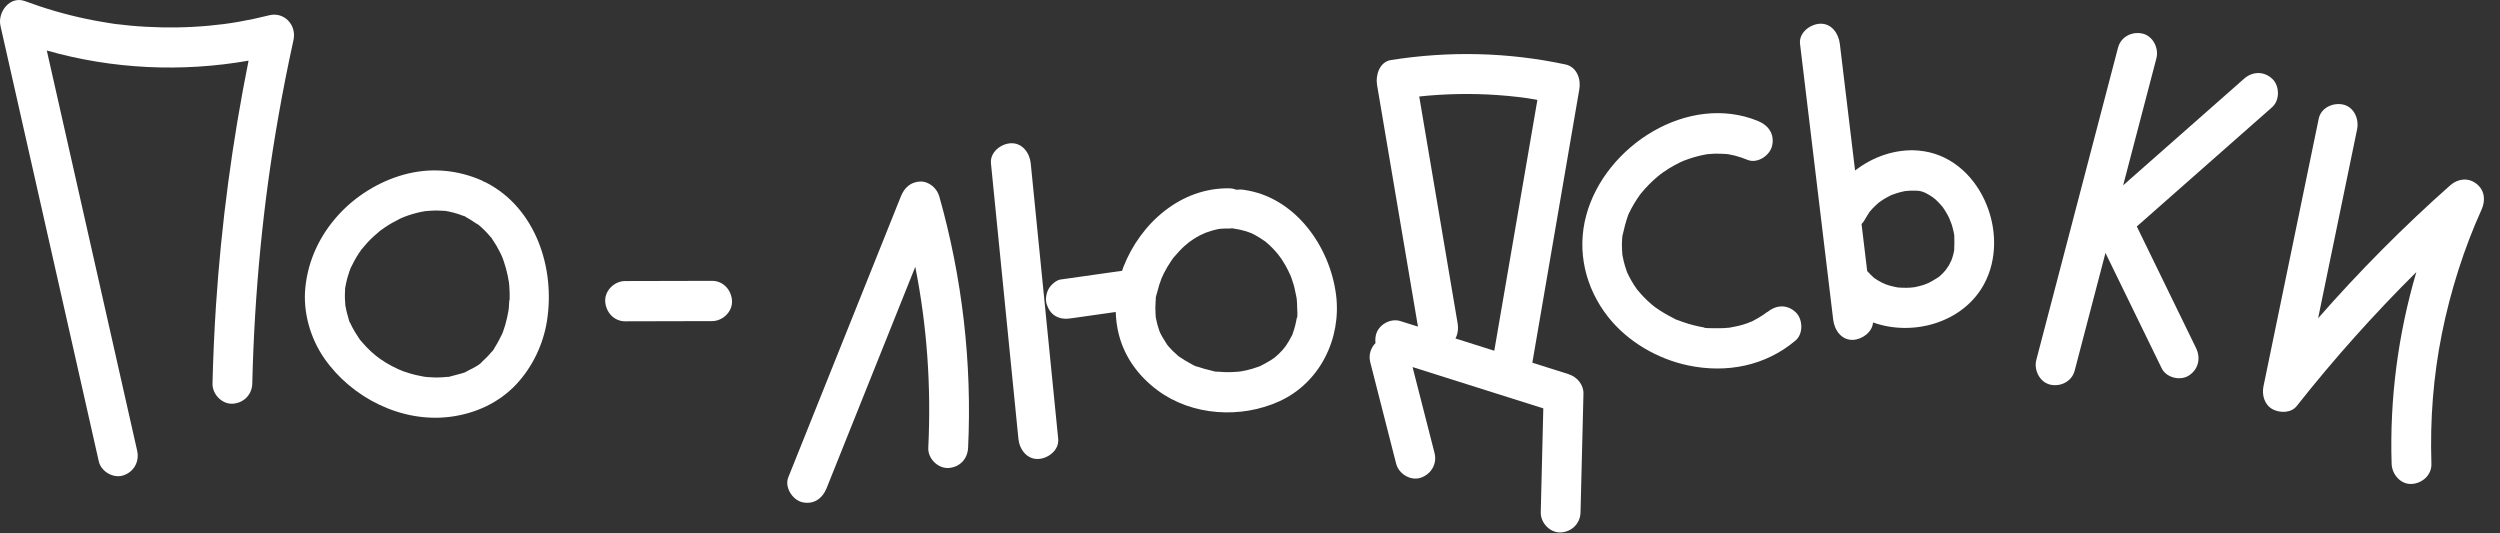 <?xml version="1.0" encoding="utf-8"?>
<svg xmlns="http://www.w3.org/2000/svg" fill="none" height="100%" overflow="visible" preserveAspectRatio="none" style="display: block;" viewBox="0 0 136 29" width="100%">
<rect x="0" y="0" width="136" height="29" fill="#333333" stroke="none"/>
<g id="Vector">
<path d="M14.635 0.834C13.469 1.125 12.451 1.301 11.369 1.398C10.229 1.503 9.082 1.52 7.94 1.457C7.377 1.427 6.817 1.372 6.259 1.303C6.123 1.286 6.104 1.283 6.201 1.294C6.123 1.283 6.046 1.272 5.971 1.259C5.819 1.236 5.664 1.212 5.511 1.183C5.243 1.138 4.977 1.086 4.711 1.031C3.57 0.793 2.45 0.467 1.357 0.061C0.539 -0.243 -0.142 0.658 0.026 1.407C1.417 7.573 2.81 13.737 4.202 19.903C4.593 21.634 4.983 23.365 5.374 25.098C5.501 25.656 6.166 26.038 6.705 25.862C7.283 25.673 7.596 25.115 7.461 24.516C6.07 18.35 4.676 12.186 3.285 6.02C3.038 4.93 2.793 3.84 2.546 2.749C6.104 3.761 9.881 3.94 13.522 3.299C12.638 7.692 12.043 12.149 11.749 16.623C11.657 18.037 11.594 19.451 11.56 20.867C11.547 21.44 12.067 21.988 12.642 21.962C13.239 21.936 13.709 21.482 13.724 20.867C13.782 18.395 13.93 15.924 14.171 13.463C14.414 10.992 14.72 8.748 15.154 6.281C15.395 4.908 15.667 3.54 15.966 2.178C16.146 1.359 15.461 0.627 14.635 0.832V0.834Z" fill="white"/>
<path d="M26.447 9.931C26.399 9.907 26.348 9.887 26.296 9.87C26.271 9.855 26.249 9.835 26.221 9.822C24.854 9.221 23.387 9.103 21.944 9.507C20.602 9.883 19.34 10.665 18.399 11.703C17.399 12.806 16.761 14.149 16.611 15.641C16.475 16.978 16.879 18.395 17.639 19.491C19.136 21.65 21.848 23.003 24.465 22.677C25.843 22.506 27.142 21.922 28.104 20.886C28.972 19.95 29.552 18.733 29.753 17.469C30.215 14.589 29.141 11.321 26.447 9.933V9.931ZM24.282 11.479C24.244 11.473 24.214 11.469 24.192 11.466C24.227 11.466 24.265 11.471 24.282 11.479ZM20.662 12.554C20.619 12.587 20.553 12.646 20.662 12.554ZM27.707 16.325C27.703 16.462 27.694 16.598 27.681 16.733C27.677 16.779 27.673 16.824 27.666 16.87C27.666 16.874 27.666 16.878 27.664 16.885C27.615 17.152 27.563 17.415 27.486 17.676C27.452 17.793 27.413 17.908 27.372 18.023C27.355 18.069 27.338 18.112 27.323 18.156C27.323 18.16 27.319 18.162 27.316 18.166C27.198 18.407 27.08 18.642 26.936 18.868C26.881 18.957 26.814 19.105 26.73 19.166C26.743 19.155 26.893 18.968 26.765 19.116C26.717 19.17 26.672 19.226 26.623 19.281C26.541 19.372 26.457 19.459 26.369 19.541C26.335 19.576 26.299 19.609 26.262 19.641C26.2 19.698 26.02 19.926 26.198 19.704C26.058 19.878 25.753 20.01 25.558 20.115C25.513 20.139 25.468 20.162 25.423 20.184C25.403 20.193 25.38 20.21 25.358 20.225C25.249 20.286 25.092 20.317 24.982 20.349C24.862 20.386 24.742 20.416 24.622 20.445C24.566 20.458 24.469 20.49 24.381 20.508C24.381 20.503 24.364 20.499 24.319 20.503C24.244 20.51 24.171 20.516 24.096 20.523C23.945 20.532 23.795 20.536 23.645 20.534C23.518 20.532 23.393 20.525 23.269 20.514C23.22 20.51 23.168 20.503 23.119 20.499C23.114 20.499 23.112 20.499 23.108 20.499C22.833 20.449 22.56 20.393 22.292 20.312C22.17 20.275 22.049 20.236 21.929 20.193C21.884 20.178 21.663 20.08 21.661 20.082C21.44 19.978 21.221 19.867 21.012 19.741C20.903 19.676 20.796 19.606 20.69 19.532C20.654 19.509 20.484 19.376 20.463 19.363C20.274 19.207 20.091 19.044 19.922 18.866C19.834 18.775 19.75 18.681 19.668 18.583C19.634 18.542 19.602 18.501 19.567 18.46C19.563 18.453 19.563 18.453 19.559 18.447C19.404 18.216 19.256 17.986 19.131 17.736C19.104 17.68 19.078 17.623 19.05 17.567C19.035 17.537 19.02 17.515 19.009 17.502C18.975 17.415 18.953 17.296 18.932 17.228C18.895 17.107 18.861 16.983 18.835 16.859C18.818 16.783 18.807 16.707 18.79 16.633C18.79 16.627 18.788 16.62 18.786 16.616C18.764 16.344 18.751 16.075 18.771 15.801C18.773 15.764 18.773 15.719 18.775 15.673C18.777 15.66 18.782 15.643 18.788 15.61C18.818 15.452 18.848 15.295 18.891 15.139C18.925 15.011 18.966 14.883 19.009 14.757C19.03 14.698 19.052 14.642 19.073 14.585C19.076 14.581 19.078 14.579 19.08 14.572C19.211 14.305 19.346 14.046 19.509 13.797C19.554 13.729 19.602 13.664 19.647 13.597C19.655 13.584 19.657 13.579 19.664 13.571C19.668 13.566 19.668 13.564 19.675 13.56C19.778 13.434 19.883 13.31 19.992 13.191C20.209 12.958 20.443 12.75 20.686 12.548C20.776 12.485 20.862 12.42 20.954 12.359C21.079 12.276 21.206 12.196 21.337 12.122C21.478 12.042 21.622 11.966 21.768 11.894C21.794 11.881 21.82 11.87 21.845 11.859C21.828 11.868 21.953 11.812 21.994 11.796C22.294 11.681 22.603 11.59 22.919 11.525C22.996 11.51 23.076 11.497 23.155 11.482C23.16 11.482 23.162 11.482 23.166 11.482C23.172 11.482 23.177 11.482 23.185 11.482C23.344 11.471 23.501 11.455 23.662 11.453C23.821 11.453 23.98 11.455 24.139 11.469C24.149 11.469 24.173 11.469 24.199 11.471C24.212 11.471 24.224 11.475 24.246 11.477C24.297 11.486 24.351 11.495 24.403 11.505C24.559 11.536 24.716 11.577 24.869 11.625C24.92 11.64 24.972 11.657 25.023 11.675C25.077 11.692 25.41 11.833 25.143 11.716C25.189 11.736 25.238 11.751 25.285 11.766C25.313 11.786 25.339 11.807 25.369 11.822C25.599 11.942 25.8 12.101 26.026 12.226C26.067 12.261 26.108 12.296 26.148 12.331C26.247 12.42 26.344 12.511 26.436 12.607C26.528 12.702 26.612 12.804 26.7 12.904C26.715 12.921 26.728 12.932 26.739 12.943C26.758 12.976 26.777 13.011 26.792 13.03C26.945 13.249 27.08 13.48 27.198 13.721C27.226 13.775 27.252 13.829 27.278 13.886C27.278 13.886 27.28 13.892 27.284 13.897C27.276 13.881 27.334 14.014 27.34 14.031C27.361 14.088 27.383 14.146 27.402 14.205C27.49 14.461 27.563 14.724 27.619 14.991C27.645 15.111 27.656 15.234 27.686 15.354C27.692 15.419 27.698 15.484 27.705 15.547C27.726 15.808 27.733 16.068 27.724 16.329L27.707 16.325Z" fill="white"/>
<path d="M38.74 15.278C37.162 15.283 35.584 15.285 34.005 15.289C33.439 15.289 32.898 15.791 32.923 16.384C32.949 16.975 33.398 17.479 34.005 17.479C35.584 17.474 37.162 17.472 38.74 17.468C39.305 17.468 39.848 16.966 39.822 16.373C39.796 15.782 39.347 15.278 38.74 15.278Z" fill="white"/>
<path d="M50.053 9.876C49.535 9.9 49.198 10.211 49.009 10.68C46.967 15.777 44.925 20.875 42.881 25.972C42.669 26.504 43.113 27.197 43.637 27.319C44.264 27.464 44.739 27.123 44.968 26.554C46.577 22.541 48.185 18.529 49.791 14.515C50.431 17.743 50.66 20.985 50.499 24.365C50.471 24.938 51.017 25.485 51.582 25.459C52.191 25.431 52.634 24.98 52.664 24.365C52.885 19.761 52.35 15.113 51.096 10.68C50.97 10.235 50.527 9.855 50.053 9.876Z" fill="white"/>
<path d="M56.072 8.888C56.016 8.321 55.615 7.765 54.99 7.793C54.453 7.817 53.848 8.277 53.908 8.888C54.406 13.883 54.904 18.878 55.402 23.873C55.458 24.44 55.859 24.996 56.484 24.968C57.021 24.944 57.627 24.484 57.566 23.873C57.068 18.878 56.57 13.883 56.072 8.888Z" fill="white"/>
<path d="M68.892 13.188C68.87 13.17 68.851 13.153 68.829 13.136C68.829 13.136 68.827 13.133 68.825 13.133C68.825 13.133 68.823 13.133 68.821 13.131C68.885 13.188 68.903 13.198 68.892 13.19V13.188Z" fill="white"/>
<path d="M67.672 10.324C67.539 10.305 67.4 10.305 67.264 10.322C67.148 10.279 67.024 10.248 66.891 10.246C64.25 10.19 62.045 12.134 61.113 14.525C61.087 14.592 61.066 14.662 61.042 14.731C59.928 14.89 58.811 15.048 57.697 15.205C57.448 15.239 57.171 15.5 57.05 15.708C56.915 15.943 56.857 16.288 56.941 16.551C57.025 16.816 57.188 17.072 57.439 17.205C57.714 17.352 57.967 17.359 58.272 17.316C59.08 17.201 59.889 17.085 60.696 16.972C60.709 17.383 60.761 17.791 60.862 18.186C61.177 19.438 61.952 20.478 62.972 21.234C64.853 22.628 67.503 22.782 69.598 21.829C71.797 20.828 72.982 18.423 72.682 16.041C72.344 13.382 70.44 10.715 67.672 10.329V10.324ZM66.386 12.448C66.352 12.453 66.326 12.455 66.305 12.459C66.339 12.451 66.373 12.444 66.386 12.448ZM70.305 18.21C70.318 18.178 70.331 18.143 70.328 18.139C70.328 18.158 70.318 18.184 70.305 18.21ZM70.545 17.37C70.567 17.311 70.567 17.19 70.539 17.324C70.526 17.385 70.517 17.448 70.504 17.509C70.477 17.644 70.442 17.776 70.403 17.909C70.374 18.004 70.339 18.098 70.307 18.193C70.298 18.215 70.294 18.23 70.29 18.241C70.275 18.267 70.257 18.293 70.249 18.31C70.159 18.495 70.049 18.666 69.935 18.836C69.935 18.829 69.794 19.016 69.759 19.053C69.693 19.125 69.624 19.196 69.553 19.264C69.48 19.333 69.399 19.396 69.326 19.464C69.326 19.464 69.326 19.464 69.323 19.464C69.263 19.505 69.205 19.548 69.143 19.587C68.959 19.707 68.767 19.805 68.572 19.904C68.561 19.909 68.555 19.915 68.546 19.92C68.527 19.926 68.505 19.933 68.495 19.937C68.381 19.98 68.265 20.02 68.149 20.054C67.939 20.117 67.722 20.167 67.505 20.204C67.453 20.213 67.269 20.195 67.43 20.217C67.597 20.239 67.397 20.217 67.352 20.221C67.23 20.232 67.106 20.241 66.983 20.243C66.76 20.25 66.537 20.243 66.315 20.224C66.266 20.219 66.217 20.213 66.167 20.209C65.955 20.189 66.23 20.221 66.234 20.219C66.189 20.252 65.886 20.156 65.832 20.143C65.615 20.096 65.403 20.035 65.192 19.961C65.115 19.935 64.782 19.865 65.074 19.924C64.965 19.902 64.842 19.818 64.744 19.765C64.55 19.663 64.362 19.55 64.181 19.424C64.177 19.422 64.14 19.398 64.108 19.377C64.1 19.368 64.093 19.361 64.082 19.351C63.992 19.27 63.9 19.192 63.812 19.105C63.734 19.029 63.659 18.949 63.586 18.866C63.556 18.834 63.528 18.797 63.501 18.764C63.387 18.56 63.245 18.378 63.142 18.165C63.142 18.16 63.125 18.13 63.11 18.098C63.093 18.056 63.065 17.987 63.062 17.98C63.026 17.88 62.996 17.778 62.968 17.676C62.936 17.561 62.914 17.444 62.889 17.329C62.884 17.316 62.88 17.298 62.876 17.281C62.869 17.224 62.867 17.164 62.863 17.111C62.846 16.875 62.848 16.638 62.865 16.401C62.869 16.349 62.876 16.297 62.88 16.243C62.899 16.03 62.867 16.282 62.873 16.297C62.846 16.201 62.927 15.999 62.949 15.906C63.009 15.648 63.09 15.398 63.185 15.15C63.198 15.129 63.277 14.942 63.305 14.885C63.365 14.766 63.43 14.646 63.498 14.531C63.567 14.416 63.638 14.301 63.715 14.19C63.752 14.136 63.797 14.082 63.831 14.025C63.831 14.025 63.831 14.025 63.831 14.023C63.84 14.014 63.846 14.006 63.859 13.993C64.044 13.78 64.228 13.571 64.437 13.382C64.486 13.339 64.709 13.163 64.651 13.2C64.735 13.139 64.819 13.076 64.907 13.02C65.027 12.941 65.152 12.868 65.28 12.8C65.336 12.77 65.609 12.657 65.573 12.666C65.789 12.59 66.006 12.518 66.232 12.472C66.238 12.472 66.268 12.464 66.3 12.455C66.311 12.455 66.317 12.455 66.335 12.451C66.361 12.448 66.386 12.446 66.414 12.444C66.573 12.431 66.734 12.427 66.893 12.431C66.94 12.431 66.987 12.425 67.032 12.418C67.054 12.422 67.076 12.429 67.097 12.431C67.322 12.464 67.543 12.509 67.763 12.574C67.866 12.605 67.964 12.648 68.065 12.681C68.13 12.713 68.194 12.744 68.258 12.776C68.454 12.881 68.636 13.002 68.819 13.128C68.808 13.117 68.797 13.109 68.782 13.096C68.797 13.109 68.812 13.122 68.828 13.133C68.851 13.15 68.881 13.176 68.89 13.185C68.892 13.185 68.894 13.189 68.896 13.191C69.001 13.28 69.102 13.374 69.199 13.471C69.326 13.597 69.442 13.732 69.553 13.869C69.54 13.858 69.693 14.06 69.721 14.099C69.792 14.206 69.858 14.314 69.92 14.423C70.019 14.594 70.105 14.774 70.189 14.955C70.202 14.985 70.24 15.076 70.26 15.135C70.307 15.268 70.35 15.402 70.388 15.537C70.451 15.756 70.477 15.984 70.534 16.204C70.539 16.247 70.543 16.288 70.547 16.332C70.558 16.458 70.565 16.584 70.565 16.71C70.565 16.829 70.61 17.24 70.541 17.363L70.545 17.37Z" fill="white"/>
<path d="M85.347 20.359C84.684 20.151 84.023 19.94 83.359 19.732C84.212 14.771 85.064 9.811 85.916 4.852C86.011 4.298 85.777 3.638 85.161 3.506C82.024 2.837 78.831 2.767 75.666 3.267C75.05 3.364 74.822 4.088 74.91 4.613C75.653 8.998 76.396 13.383 77.137 17.768C76.817 17.668 76.497 17.566 76.179 17.466C75.638 17.295 74.975 17.668 74.848 18.231C74.816 18.378 74.809 18.524 74.829 18.661C74.567 18.928 74.44 19.312 74.543 19.712C75.013 21.549 75.484 23.389 75.951 25.226C76.093 25.78 76.733 26.171 77.283 25.991C77.847 25.806 78.191 25.239 78.039 24.644C77.639 23.085 77.242 21.526 76.843 19.968C79.213 20.718 81.586 21.467 83.956 22.216C83.909 24.101 83.864 25.984 83.817 27.869C83.802 28.443 84.323 28.99 84.899 28.964C85.498 28.938 85.966 28.484 85.981 27.869C86.034 25.719 86.086 23.569 86.14 21.419C86.153 20.926 85.794 20.505 85.345 20.363L85.347 20.359ZM79.177 18.411C79.305 18.174 79.344 17.886 79.293 17.579C78.597 13.47 77.901 9.359 77.206 5.25C77.54 5.213 77.877 5.184 78.215 5.163C78.951 5.115 79.688 5.102 80.426 5.121C81.143 5.141 81.858 5.191 82.571 5.274C82.653 5.282 82.734 5.293 82.816 5.304C82.842 5.308 82.87 5.31 82.895 5.315C82.9 5.315 82.919 5.319 82.956 5.323C83.119 5.347 83.28 5.371 83.441 5.399C83.505 5.41 83.57 5.423 83.634 5.434C82.852 9.982 82.071 14.532 81.289 19.08C80.585 18.858 79.883 18.635 79.179 18.413L79.177 18.411Z" fill="white"/>
<path d="M96.14 16.962C96.118 16.98 96.097 16.997 96.075 17.017C96.011 17.06 95.949 17.108 95.884 17.151C95.721 17.26 95.554 17.358 95.38 17.445C95.339 17.466 95.105 17.603 95.246 17.512C95.377 17.427 95.154 17.547 95.107 17.564C94.937 17.627 94.766 17.679 94.59 17.723C94.431 17.764 94.267 17.783 94.109 17.82C94.091 17.82 94.076 17.825 94.059 17.827C93.963 17.835 93.866 17.844 93.769 17.849C93.587 17.857 93.404 17.859 93.222 17.853C93.149 17.851 92.707 17.866 92.674 17.809C92.674 17.809 92.953 17.855 92.743 17.818C92.707 17.812 92.67 17.807 92.633 17.801C92.548 17.785 92.464 17.77 92.38 17.751C92.2 17.712 92.019 17.666 91.843 17.612C91.665 17.558 91.489 17.499 91.317 17.431C91.283 17.419 91.249 17.401 91.214 17.39C91.096 17.351 91.304 17.429 91.302 17.429C91.21 17.416 91.083 17.329 90.999 17.288C90.68 17.13 90.37 16.945 90.078 16.739C90.057 16.724 89.993 16.674 89.95 16.643C89.909 16.608 89.849 16.561 89.834 16.548C89.686 16.419 89.544 16.287 89.409 16.146C89.29 16.022 89.181 15.894 89.071 15.764C89.067 15.757 89.065 15.757 89.061 15.753C89.054 15.744 89.05 15.738 89.041 15.724C88.986 15.644 88.93 15.566 88.878 15.483C88.788 15.34 88.702 15.192 88.625 15.043C88.586 14.966 88.552 14.888 88.515 14.812C88.509 14.799 88.507 14.793 88.502 14.784C88.496 14.762 88.492 14.743 88.487 14.736C88.425 14.562 88.371 14.384 88.329 14.206C88.309 14.122 88.29 14.037 88.275 13.95C88.268 13.915 88.266 13.876 88.255 13.844C88.243 13.648 88.228 13.457 88.232 13.262C88.232 13.166 88.238 13.07 88.245 12.973C88.249 12.929 88.253 12.886 88.258 12.84C88.344 12.447 88.44 12.078 88.573 11.698C88.588 11.665 88.601 11.633 88.616 11.602C88.657 11.515 88.7 11.431 88.745 11.346C88.842 11.164 88.947 10.988 89.061 10.816C89.114 10.736 89.174 10.66 89.226 10.579C89.245 10.555 89.265 10.529 89.284 10.505C89.424 10.334 89.574 10.169 89.731 10.012C89.868 9.873 90.012 9.743 90.158 9.617C90.181 9.595 90.312 9.496 90.334 9.476C90.39 9.437 90.443 9.396 90.499 9.357C90.692 9.222 90.894 9.098 91.1 8.985C91.197 8.931 91.296 8.881 91.395 8.833C91.442 8.809 91.556 8.761 91.59 8.746C91.985 8.592 92.387 8.477 92.805 8.399C92.816 8.399 92.835 8.394 92.857 8.39C92.882 8.388 92.91 8.384 92.919 8.384C93.039 8.373 93.159 8.364 93.282 8.36C93.499 8.353 93.711 8.368 93.928 8.379C93.939 8.379 93.956 8.381 93.971 8.384C93.995 8.388 94.018 8.39 94.044 8.394C94.151 8.414 94.257 8.436 94.364 8.462C94.605 8.523 94.841 8.603 95.07 8.698C95.597 8.916 96.281 8.464 96.402 7.934C96.546 7.298 96.209 6.82 95.646 6.587C91.863 5.026 87.313 7.91 86.289 11.722C85.765 13.672 86.248 15.672 87.478 17.236C88.545 18.591 90.177 19.534 91.848 19.881C93.922 20.314 96.034 19.912 97.677 18.524C98.113 18.155 98.081 17.351 97.677 16.978C97.213 16.548 96.612 16.584 96.148 16.978L96.14 16.962ZM93.984 8.371C94.042 8.379 94.02 8.375 93.984 8.371ZM88.507 14.804C88.522 14.834 88.535 14.867 88.537 14.867C88.526 14.862 88.515 14.834 88.507 14.804Z" fill="white"/>
<path d="M104.357 8.189C103.136 8.091 101.893 8.515 100.916 9.277C100.639 6.979 100.364 4.681 100.087 2.386C100.018 1.819 99.638 1.263 99.005 1.291C98.476 1.315 97.849 1.778 97.922 2.386C98.524 7.388 99.125 12.391 99.726 17.393C99.795 17.96 100.175 18.516 100.808 18.488C101.291 18.466 101.858 18.075 101.892 17.541C104.048 18.316 106.777 17.567 107.924 15.473C109.461 12.663 107.664 8.454 104.355 8.191L104.357 8.189ZM102.212 11.014C102.172 11.047 102.064 11.119 102.212 11.014ZM106.309 13.603C106.309 13.603 106.309 13.608 106.309 13.61C106.292 13.686 106.279 13.762 106.26 13.836C106.23 13.955 106.191 14.07 106.148 14.185C106.152 14.159 106.058 14.37 106.019 14.435C105.989 14.487 105.86 14.663 105.856 14.676C105.794 14.748 105.734 14.822 105.665 14.889C105.629 14.926 105.592 14.961 105.553 14.995C105.525 15.022 105.495 15.046 105.467 15.069C105.283 15.191 105.096 15.3 104.901 15.399C104.866 15.408 104.677 15.489 104.634 15.502C104.486 15.547 104.336 15.586 104.183 15.617C104.179 15.617 104.166 15.619 104.151 15.623C104.136 15.623 103.958 15.647 103.932 15.647C103.778 15.658 103.621 15.66 103.466 15.651C103.415 15.649 103.363 15.645 103.312 15.643C103.28 15.64 103.249 15.636 103.217 15.634C103.217 15.634 103.217 15.634 103.215 15.634C103.065 15.601 102.912 15.573 102.764 15.528C102.715 15.512 102.665 15.497 102.618 15.48C102.554 15.458 102.251 15.31 102.519 15.447C102.382 15.378 102.247 15.31 102.116 15.228C102.073 15.2 102.032 15.169 101.987 15.143C101.972 15.134 101.965 15.132 101.957 15.126C101.948 15.117 101.944 15.113 101.931 15.102C101.807 14.987 101.686 14.872 101.575 14.744C101.472 13.892 101.371 13.039 101.268 12.187C101.332 12.122 101.392 12.05 101.439 11.961C101.517 11.814 101.611 11.681 101.697 11.538C101.701 11.531 101.701 11.531 101.704 11.527C101.71 11.521 101.712 11.518 101.719 11.51C101.768 11.453 101.815 11.397 101.867 11.342C101.978 11.223 102.096 11.117 102.219 11.01C102.305 10.949 102.388 10.891 102.477 10.836C102.616 10.749 102.76 10.678 102.906 10.604C102.904 10.604 102.902 10.604 102.897 10.606C102.899 10.606 102.904 10.604 102.906 10.604C102.906 10.604 102.906 10.604 102.908 10.604C102.934 10.591 102.985 10.576 102.996 10.574C103.048 10.554 103.097 10.537 103.149 10.519C103.29 10.474 103.434 10.437 103.58 10.406C103.608 10.4 103.638 10.396 103.666 10.391C103.597 10.406 103.866 10.372 103.911 10.372C104.059 10.365 104.207 10.374 104.355 10.38C104.362 10.38 104.366 10.38 104.372 10.38C104.443 10.393 104.514 10.406 104.583 10.428C104.585 10.428 104.598 10.432 104.615 10.439C104.628 10.445 104.74 10.491 104.752 10.498C104.89 10.567 105.021 10.645 105.148 10.734C105.165 10.747 105.339 10.899 105.227 10.791C105.255 10.817 105.285 10.845 105.289 10.849C105.384 10.936 105.476 11.027 105.562 11.123C105.605 11.171 105.646 11.221 105.686 11.269C105.772 11.397 105.858 11.525 105.933 11.662C105.981 11.746 106.019 11.831 106.06 11.918C106.045 11.896 106.144 12.129 106.165 12.192C106.208 12.329 106.247 12.467 106.277 12.609C106.29 12.672 106.301 12.737 106.313 12.802C106.313 12.802 106.313 12.804 106.313 12.806C106.313 12.811 106.313 12.815 106.313 12.822C106.328 13.089 106.316 13.343 106.307 13.608L106.309 13.603Z" fill="white"/>
<path d="M102.999 10.57C102.969 10.581 102.939 10.592 102.909 10.603C102.99 10.577 103.009 10.568 103.001 10.57H102.999Z" fill="white"/>
<path d="M116.243 12.319C118.697 10.156 121.151 7.993 123.606 5.829C124.033 5.451 124.016 4.663 123.606 4.283C123.15 3.86 122.532 3.881 122.077 4.283C119.885 6.216 117.692 8.147 115.5 10.08C115.773 9.035 116.045 7.993 116.32 6.948C116.649 5.69 116.979 4.431 117.308 3.173C117.452 2.622 117.125 1.959 116.552 1.827C115.985 1.696 115.376 1.998 115.221 2.591C114.068 6.996 112.917 11.398 111.764 15.803C111.436 17.06 111.105 18.32 110.776 19.577C110.633 20.129 110.959 20.791 111.532 20.924C112.099 21.054 112.709 20.752 112.863 20.159C113.422 18.026 113.98 15.894 114.538 13.759C115.558 15.85 116.578 17.944 117.596 20.035C117.847 20.55 118.609 20.733 119.075 20.429C119.597 20.09 119.732 19.482 119.464 18.932C118.39 16.728 117.317 14.525 116.243 12.321V12.319Z" fill="white"/>
<path d="M134.715 9.994C134.273 9.648 133.706 9.716 133.296 10.078C130.749 12.335 128.349 14.752 126.105 17.313C126.811 13.888 127.52 10.461 128.226 7.036C128.342 6.478 128.065 5.826 127.471 5.689C126.929 5.565 126.264 5.854 126.139 6.454C125.137 11.312 124.134 16.168 123.131 21.027C123.037 21.487 123.189 22.028 123.629 22.262C124.022 22.473 124.636 22.477 124.939 22.091C126.962 19.528 129.139 17.096 131.449 14.8C130.457 18.175 129.991 21.698 130.105 25.234C130.124 25.805 130.59 26.354 131.187 26.328C131.758 26.302 132.289 25.846 132.269 25.234C132.19 22.777 132.377 20.464 132.836 18.164C133.302 15.829 134.067 13.447 134.996 11.405C135.224 10.904 135.17 10.348 134.717 9.994H134.715Z" fill="white"/>
</g>
</svg>